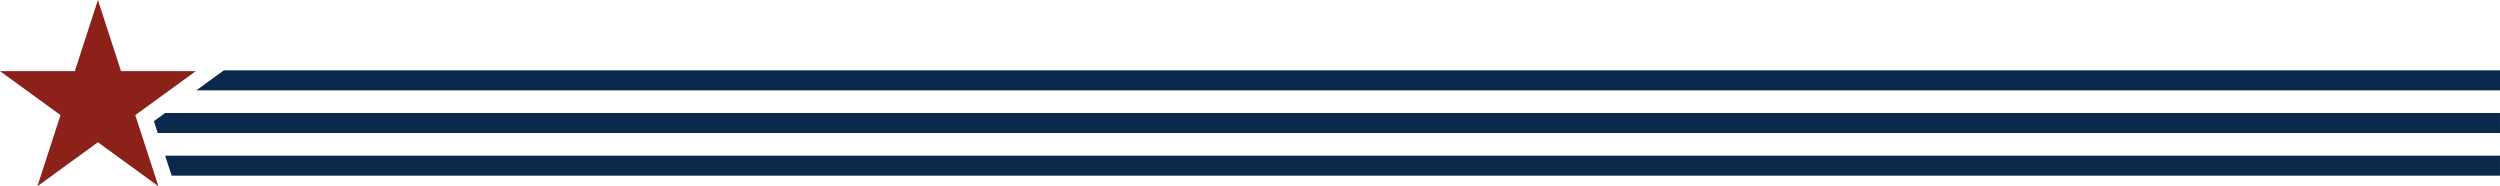 <svg id="logo_flair_long" xmlns="http://www.w3.org/2000/svg" width="1275" height="94.98" viewBox="0 0 1275 94.98">
  <path id="Path_98" data-name="Path 98" d="M49.934,0,38.148,36.279H0L30.863,58.705,19.076,94.979l30.858-22.42,30.858,22.42L69.005,58.705,99.868,36.279H61.726Z" transform="translate(0 0)" fill="#8c2119"/>
  <path id="Path_99" data-name="Path 99" d="M32.646,6.659,18.6,16.867H1193.455V6.659Z" transform="translate(81.545 29.196)" fill="#0b294c"/>
  <path id="Path_100" data-name="Path 100" d="M20.314,10.7,14.58,14.864l1.965,6.047H1211.071V10.7Z" transform="translate(63.924 46.921)" fill="#0b294c"/>
  <path id="Path_101" data-name="Path 101" d="M15.641,14.744l3.322,10.2H1206.419v-10.2Z" transform="translate(68.578 64.646)" fill="#0b294c"/>
</svg>
